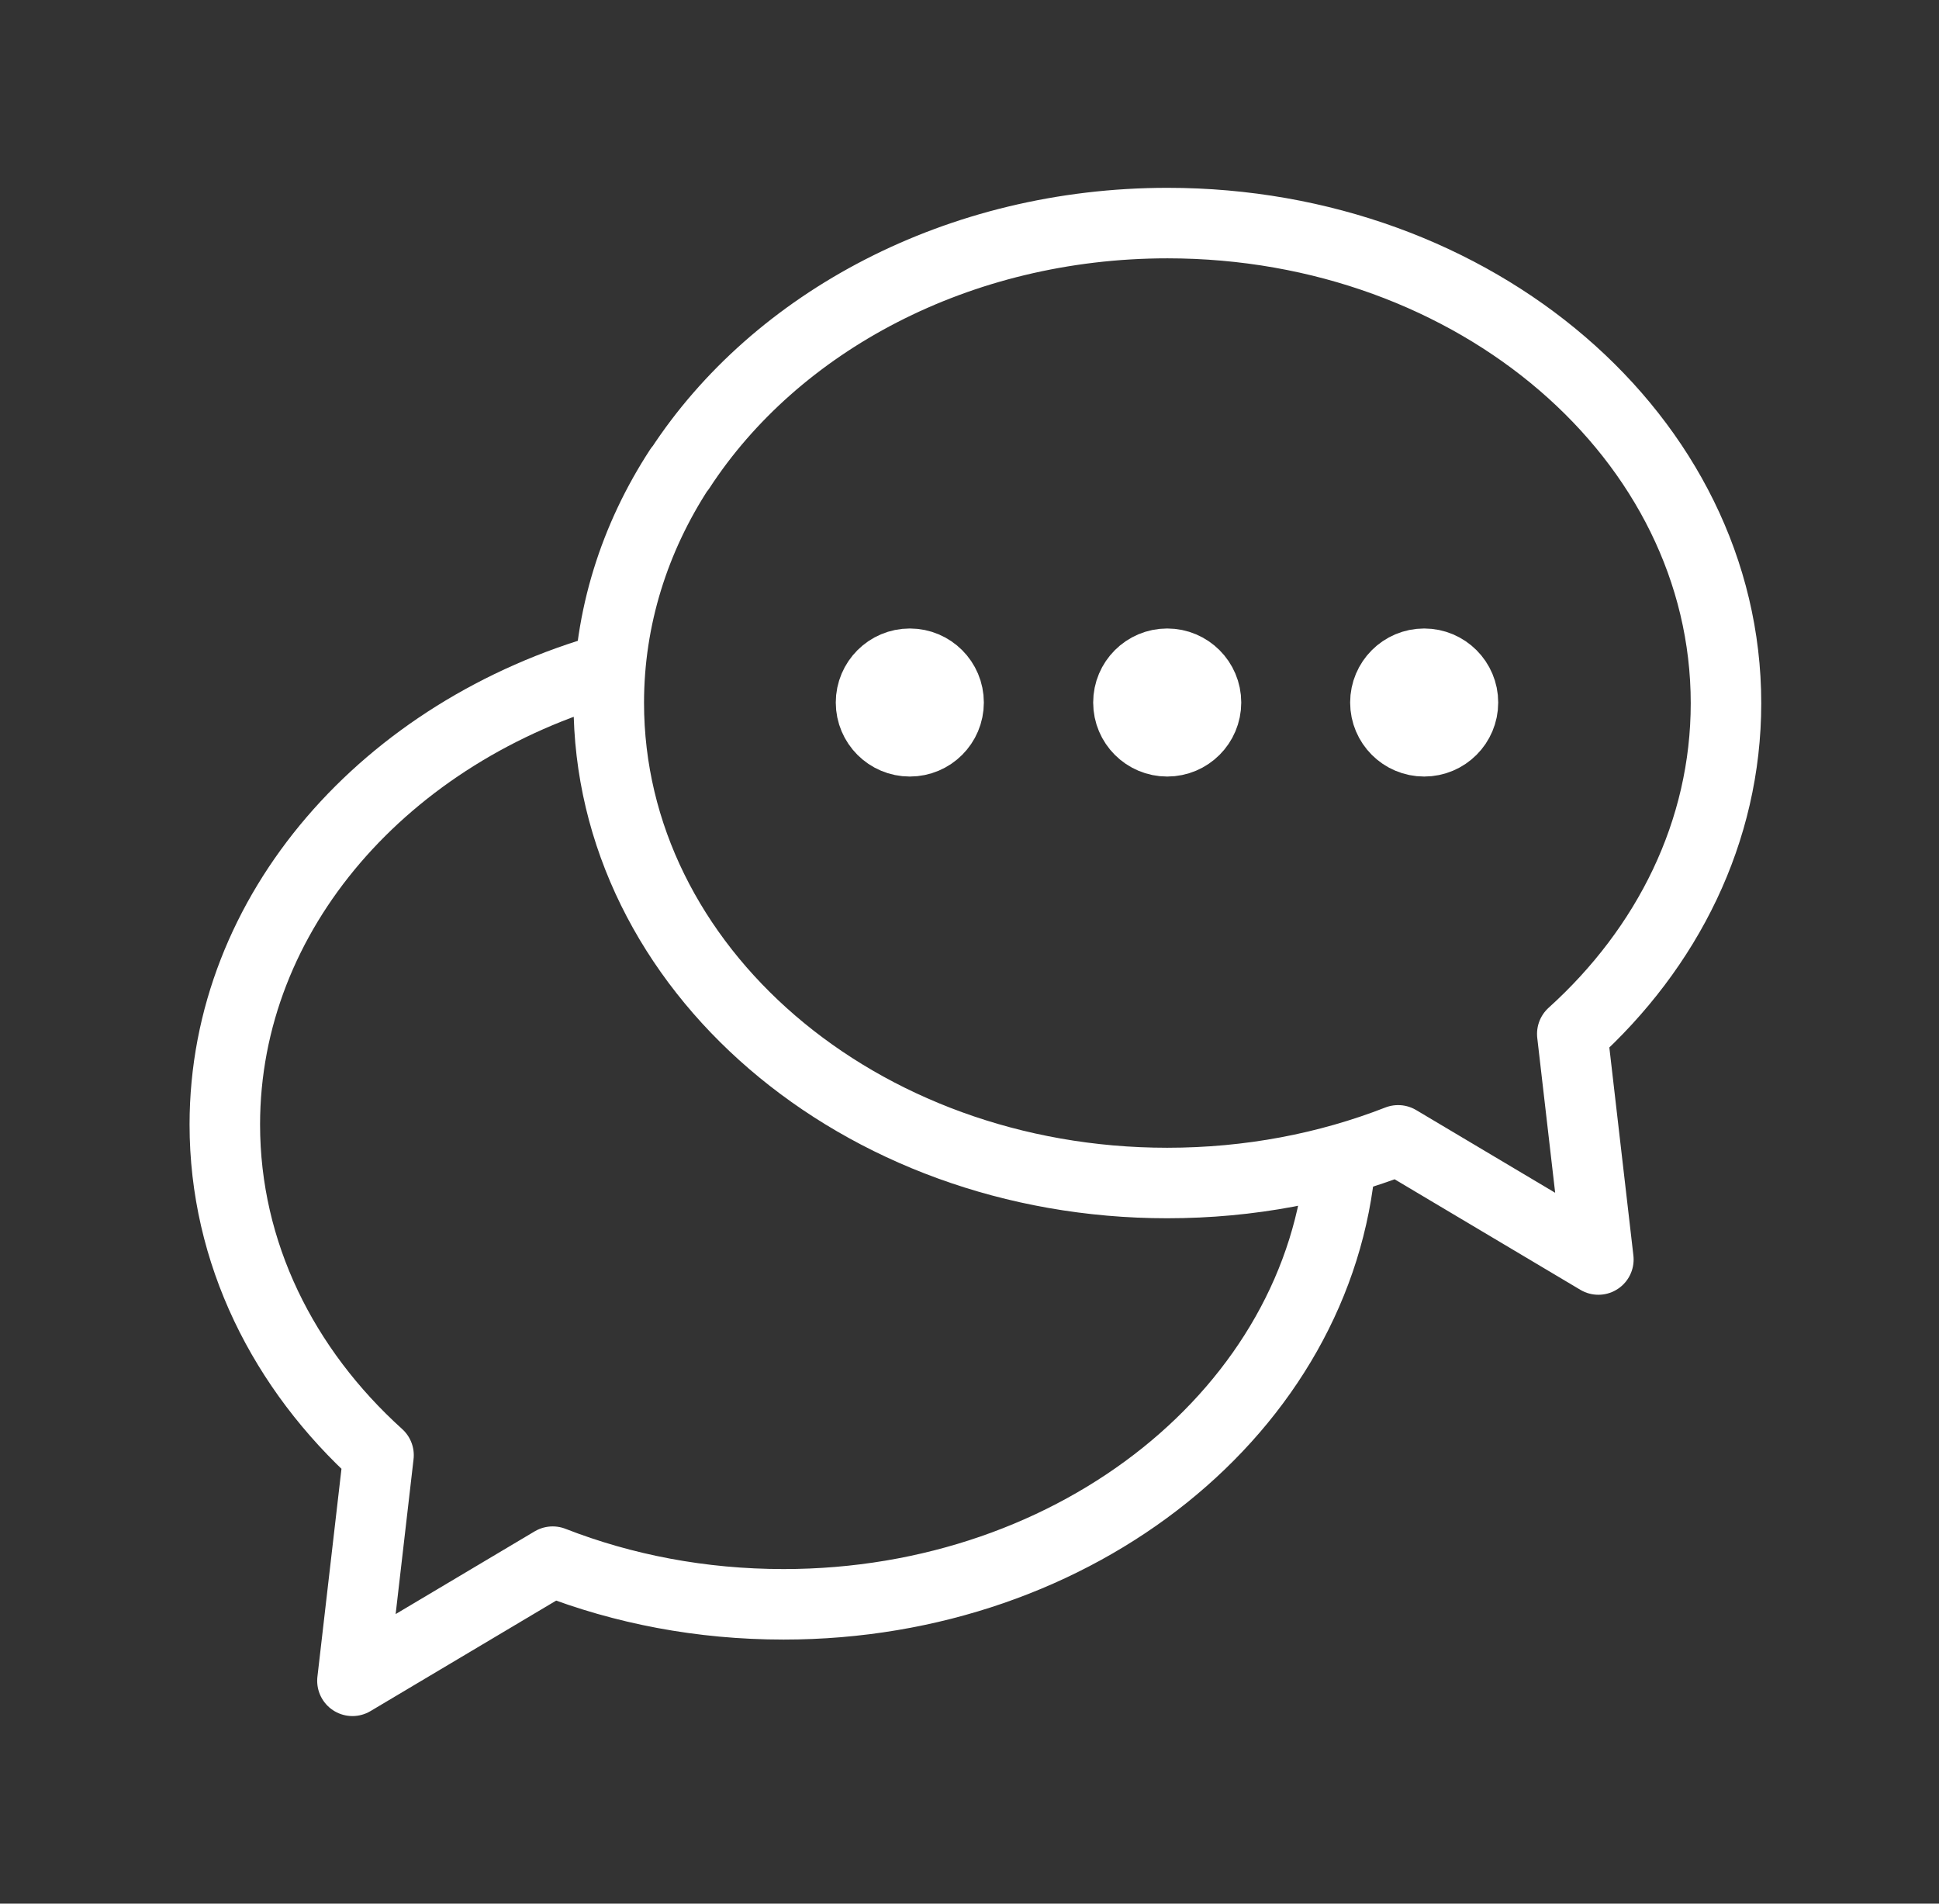 <svg width="55" height="54" viewBox="0 0 55 54" fill="none" xmlns="http://www.w3.org/2000/svg">
<rect x="0" y="0" width="55" height="54" fill="#333333" stroke="none"/>
<g clip-path="url(#clip0_3452_24392)">
<mask id="mask0_3452_24392" style="mask-type:luminance" maskUnits="userSpaceOnUse" x="0" y="0" width="55" height="54">
<path d="M54.666 0H0.666V54H54.666V0Z" fill="white"/>
</mask>
<g mask="url(#mask0_3452_24392)">
<path d="M19.278 13.298C17.998 15.258 17.268 17.528 17.268 19.938C17.268 27.458 24.358 33.558 33.108 33.558C35.448 33.558 37.658 33.128 39.658 32.348L45.338 35.728L44.598 29.328C47.298 26.888 48.958 23.588 48.958 19.948C48.958 12.428 41.868 6.328 33.118 6.328C27.178 6.328 21.998 9.138 19.288 13.298H19.278Z" stroke="white" stroke-width="2" stroke-linejoin="round"/>
<path d="M25.807 21.028C26.415 21.028 26.907 20.536 26.907 19.928C26.907 19.321 26.415 18.828 25.807 18.828C25.2 18.828 24.707 19.321 24.707 19.928C24.707 20.536 25.2 21.028 25.807 21.028Z" fill="white" stroke="white" stroke-width="2" stroke-linejoin="round"/>
<path d="M33.108 21.028C33.715 21.028 34.208 20.536 34.208 19.928C34.208 19.321 33.715 18.828 33.108 18.828C32.5 18.828 32.008 19.321 32.008 19.928C32.008 20.536 32.5 21.028 33.108 21.028Z" fill="white" stroke="white" stroke-width="2" stroke-linejoin="round"/>
<path d="M40.397 21.028C41.004 21.028 41.497 20.536 41.497 19.928C41.497 19.321 41.004 18.828 40.397 18.828C39.789 18.828 39.297 19.321 39.297 19.928C39.297 20.536 39.789 21.028 40.397 21.028Z" fill="white" stroke="white" stroke-width="2" stroke-linejoin="round"/>
<path d="M38.027 32.889C37.437 39.949 30.587 45.509 22.227 45.509C19.887 45.509 17.677 45.079 15.677 44.299L9.997 47.679L10.737 41.279C8.037 38.839 6.377 35.539 6.377 31.899C6.377 25.859 10.957 20.729 17.297 18.949" stroke="white" stroke-width="2" stroke-linejoin="round"/>
</g>
</g>
<defs>
<clipPath id="clip0_3452_24392">
<rect width="54" height="54" fill="white" transform="translate(0.666)"/>
</clipPath>
</defs>
</svg>
